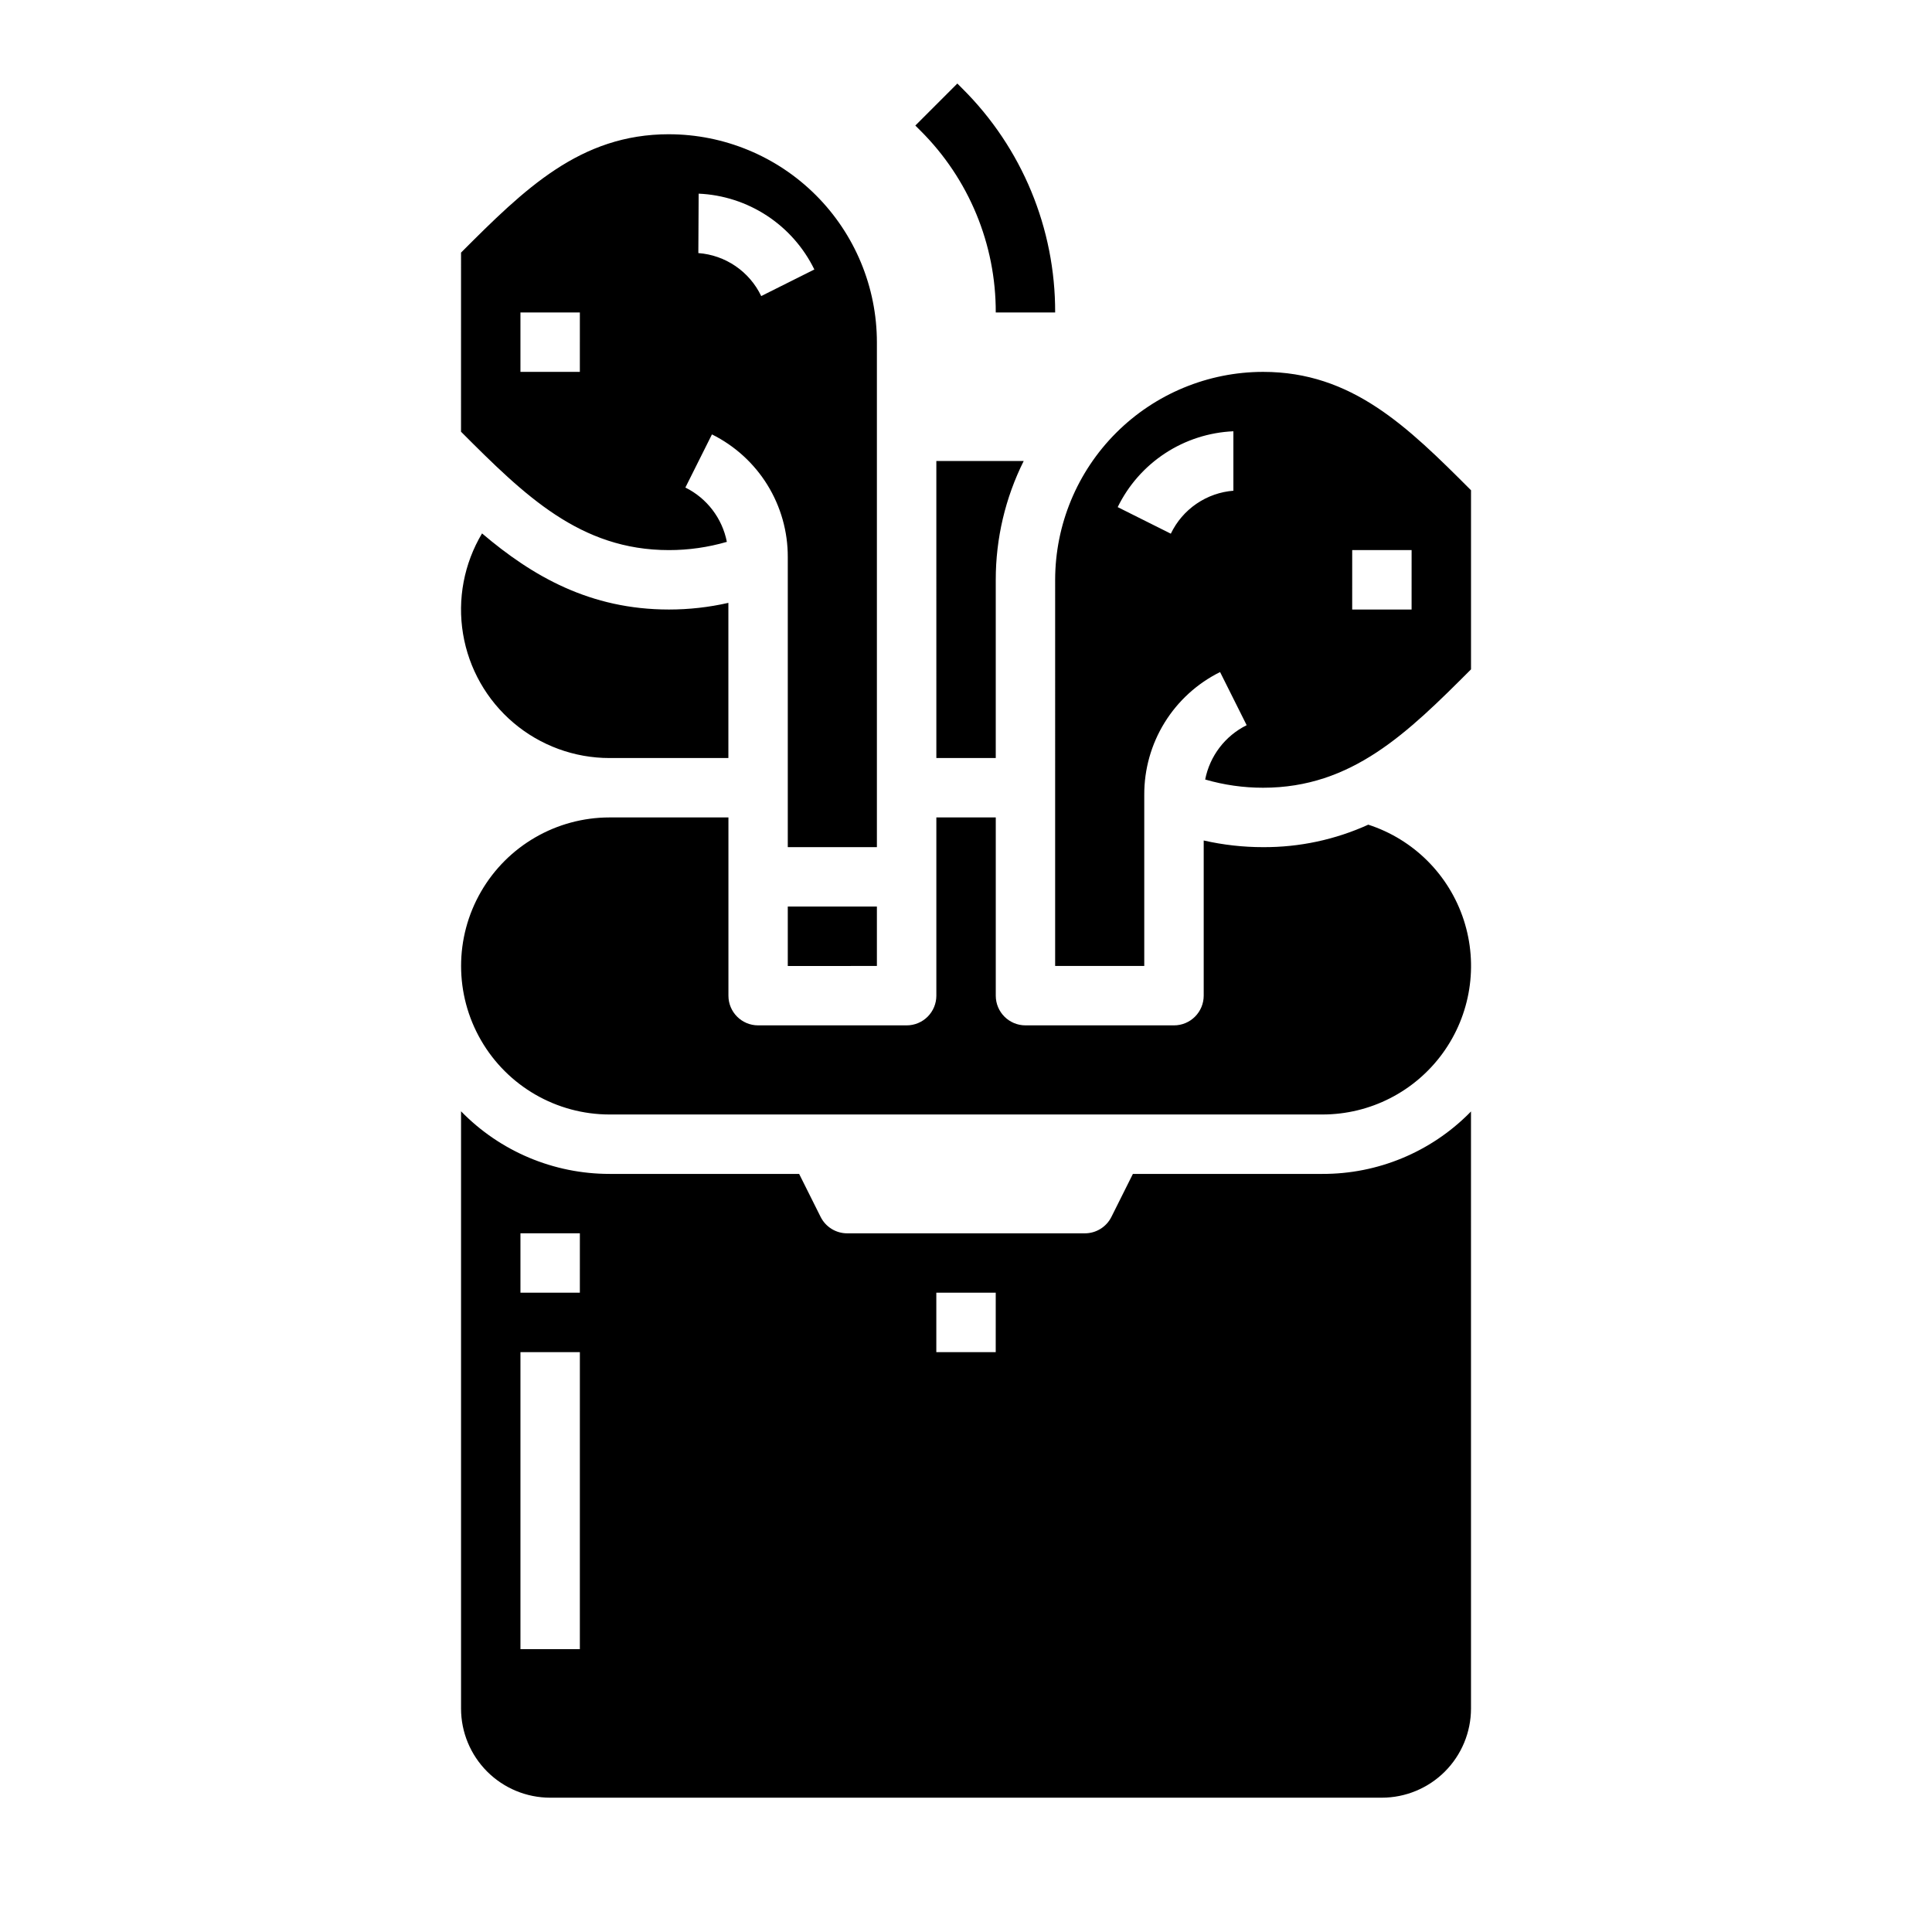 <?xml version="1.0" encoding="UTF-8"?>
<!-- Uploaded to: ICON Repo, www.iconrepo.com, Generator: ICON Repo Mixer Tools -->
<svg fill="#000000" width="800px" height="800px" version="1.1" viewBox="144 144 512 512" xmlns="http://www.w3.org/2000/svg">
 <path d="m352.77 384.25h23.617v15.742l-23.617 0.004zm-31.488-204.67c14.609 0.016 28.617 5.828 38.945 16.156 10.332 10.332 16.145 24.34 16.16 38.949v133.82h-23.617v-76.867c0.023-6.754-1.848-13.383-5.398-19.129-3.551-5.746-8.645-10.383-14.695-13.387l-7.043 14.082c5.703 2.828 9.766 8.148 10.992 14.395-4.984 1.449-10.152 2.188-15.344 2.184-23.543 0-38.238-14.48-55.105-31.371l0.004-47.469c16.863-16.891 31.559-31.367 55.102-31.367zm-23.613 47.23h-15.746v15.746h15.742zm31.398-15.742c3.531 0.262 6.938 1.457 9.863 3.457s5.269 4.738 6.801 7.934l14.082-7.043v0.004c-2.832-5.797-7.172-10.727-12.566-14.262-5.398-3.539-11.648-5.555-18.094-5.836zm-23.527 133.82h31.488v-41.125c-5.168 1.176-10.449 1.766-15.746 1.766-20.891 0-36.184-8.816-49.539-20.172h0.004c-4.781 8-6.566 17.438-5.035 26.633 1.527 9.191 6.269 17.547 13.379 23.57 7.109 6.023 16.129 9.332 25.449 9.328zm-15.746 275.52c-6.262-0.008-12.262-2.496-16.691-6.922-4.426-4.43-6.918-10.434-6.922-16.691v-158.29c10.344 10.617 24.535 16.602 39.359 16.594h50.238l5.695 11.395c1.336 2.668 4.059 4.352 7.043 4.352h62.977c2.981 0 5.707-1.684 7.039-4.352l5.695-11.395h50.238c14.625 0.043 28.652-5.766 38.961-16.137 0.137-0.137 0.266-0.281 0.398-0.418l0.004 158.25c-0.008 6.258-2.5 12.262-6.926 16.691-4.426 4.426-10.43 6.914-16.691 6.922zm102.34-118.08h15.742l0.004-15.746h-15.746zm-110.21-15.746h15.742l0.004-15.742h-15.746zm0 94.465h15.742l0.004-78.719h-15.746zm141.7-283.39c0.02-14.609 5.828-28.617 16.16-38.949 10.328-10.328 24.336-16.141 38.945-16.156 23.543 0 38.238 14.48 55.105 31.371v47.465c-16.867 16.887-31.562 31.371-55.105 31.371-5.191 0.004-10.359-0.73-15.344-2.18 1.227-6.246 5.289-11.566 10.992-14.395l-7.043-14.082c-6.051 3-11.141 7.637-14.695 13.383-3.551 5.746-5.422 12.375-5.398 19.129v45.379h-23.617zm78.719 7.871h15.742l0.004-15.746h-15.742zm-62.145-27.137 14.082 7.043v-0.004c1.531-3.195 3.875-5.934 6.805-7.934 2.926-2 6.328-3.195 9.863-3.457h-0.09v-15.746c-6.445 0.281-12.695 2.297-18.09 5.832-5.398 3.539-9.738 8.465-12.566 14.262zm-134.65 160.96h188.93c12.605 0 24.449-6.035 31.852-16.234 7.406-10.199 9.48-23.328 5.578-35.312s-13.309-21.375-25.301-25.258c-8.75 3.977-18.258 6.008-27.871 5.957-5.297 0.004-10.578-0.59-15.742-1.766v41.125c0 2.086-0.832 4.09-2.309 5.566-1.477 1.477-3.477 2.305-5.566 2.305h-39.359c-4.348 0-7.871-3.523-7.871-7.871v-47.234h-15.746v47.234c0 2.086-0.828 4.09-2.305 5.566-1.477 1.477-3.477 2.305-5.566 2.305h-39.359c-4.348 0-7.871-3.523-7.871-7.871v-47.234h-31.488c-14.062 0-27.059 7.504-34.086 19.684-7.031 12.176-7.031 27.18 0 39.359 7.027 12.176 20.023 19.68 34.086 19.68zm86.594-94.465h15.742v-47.23c-0.008-10.93 2.527-21.711 7.406-31.488h-23.152zm5.562-178.75-11.133 11.133 1.352 1.352c12.824 12.75 20.012 30.105 19.961 48.188h15.742c0.062-22.262-8.785-43.621-24.57-59.316z"/>
</svg>